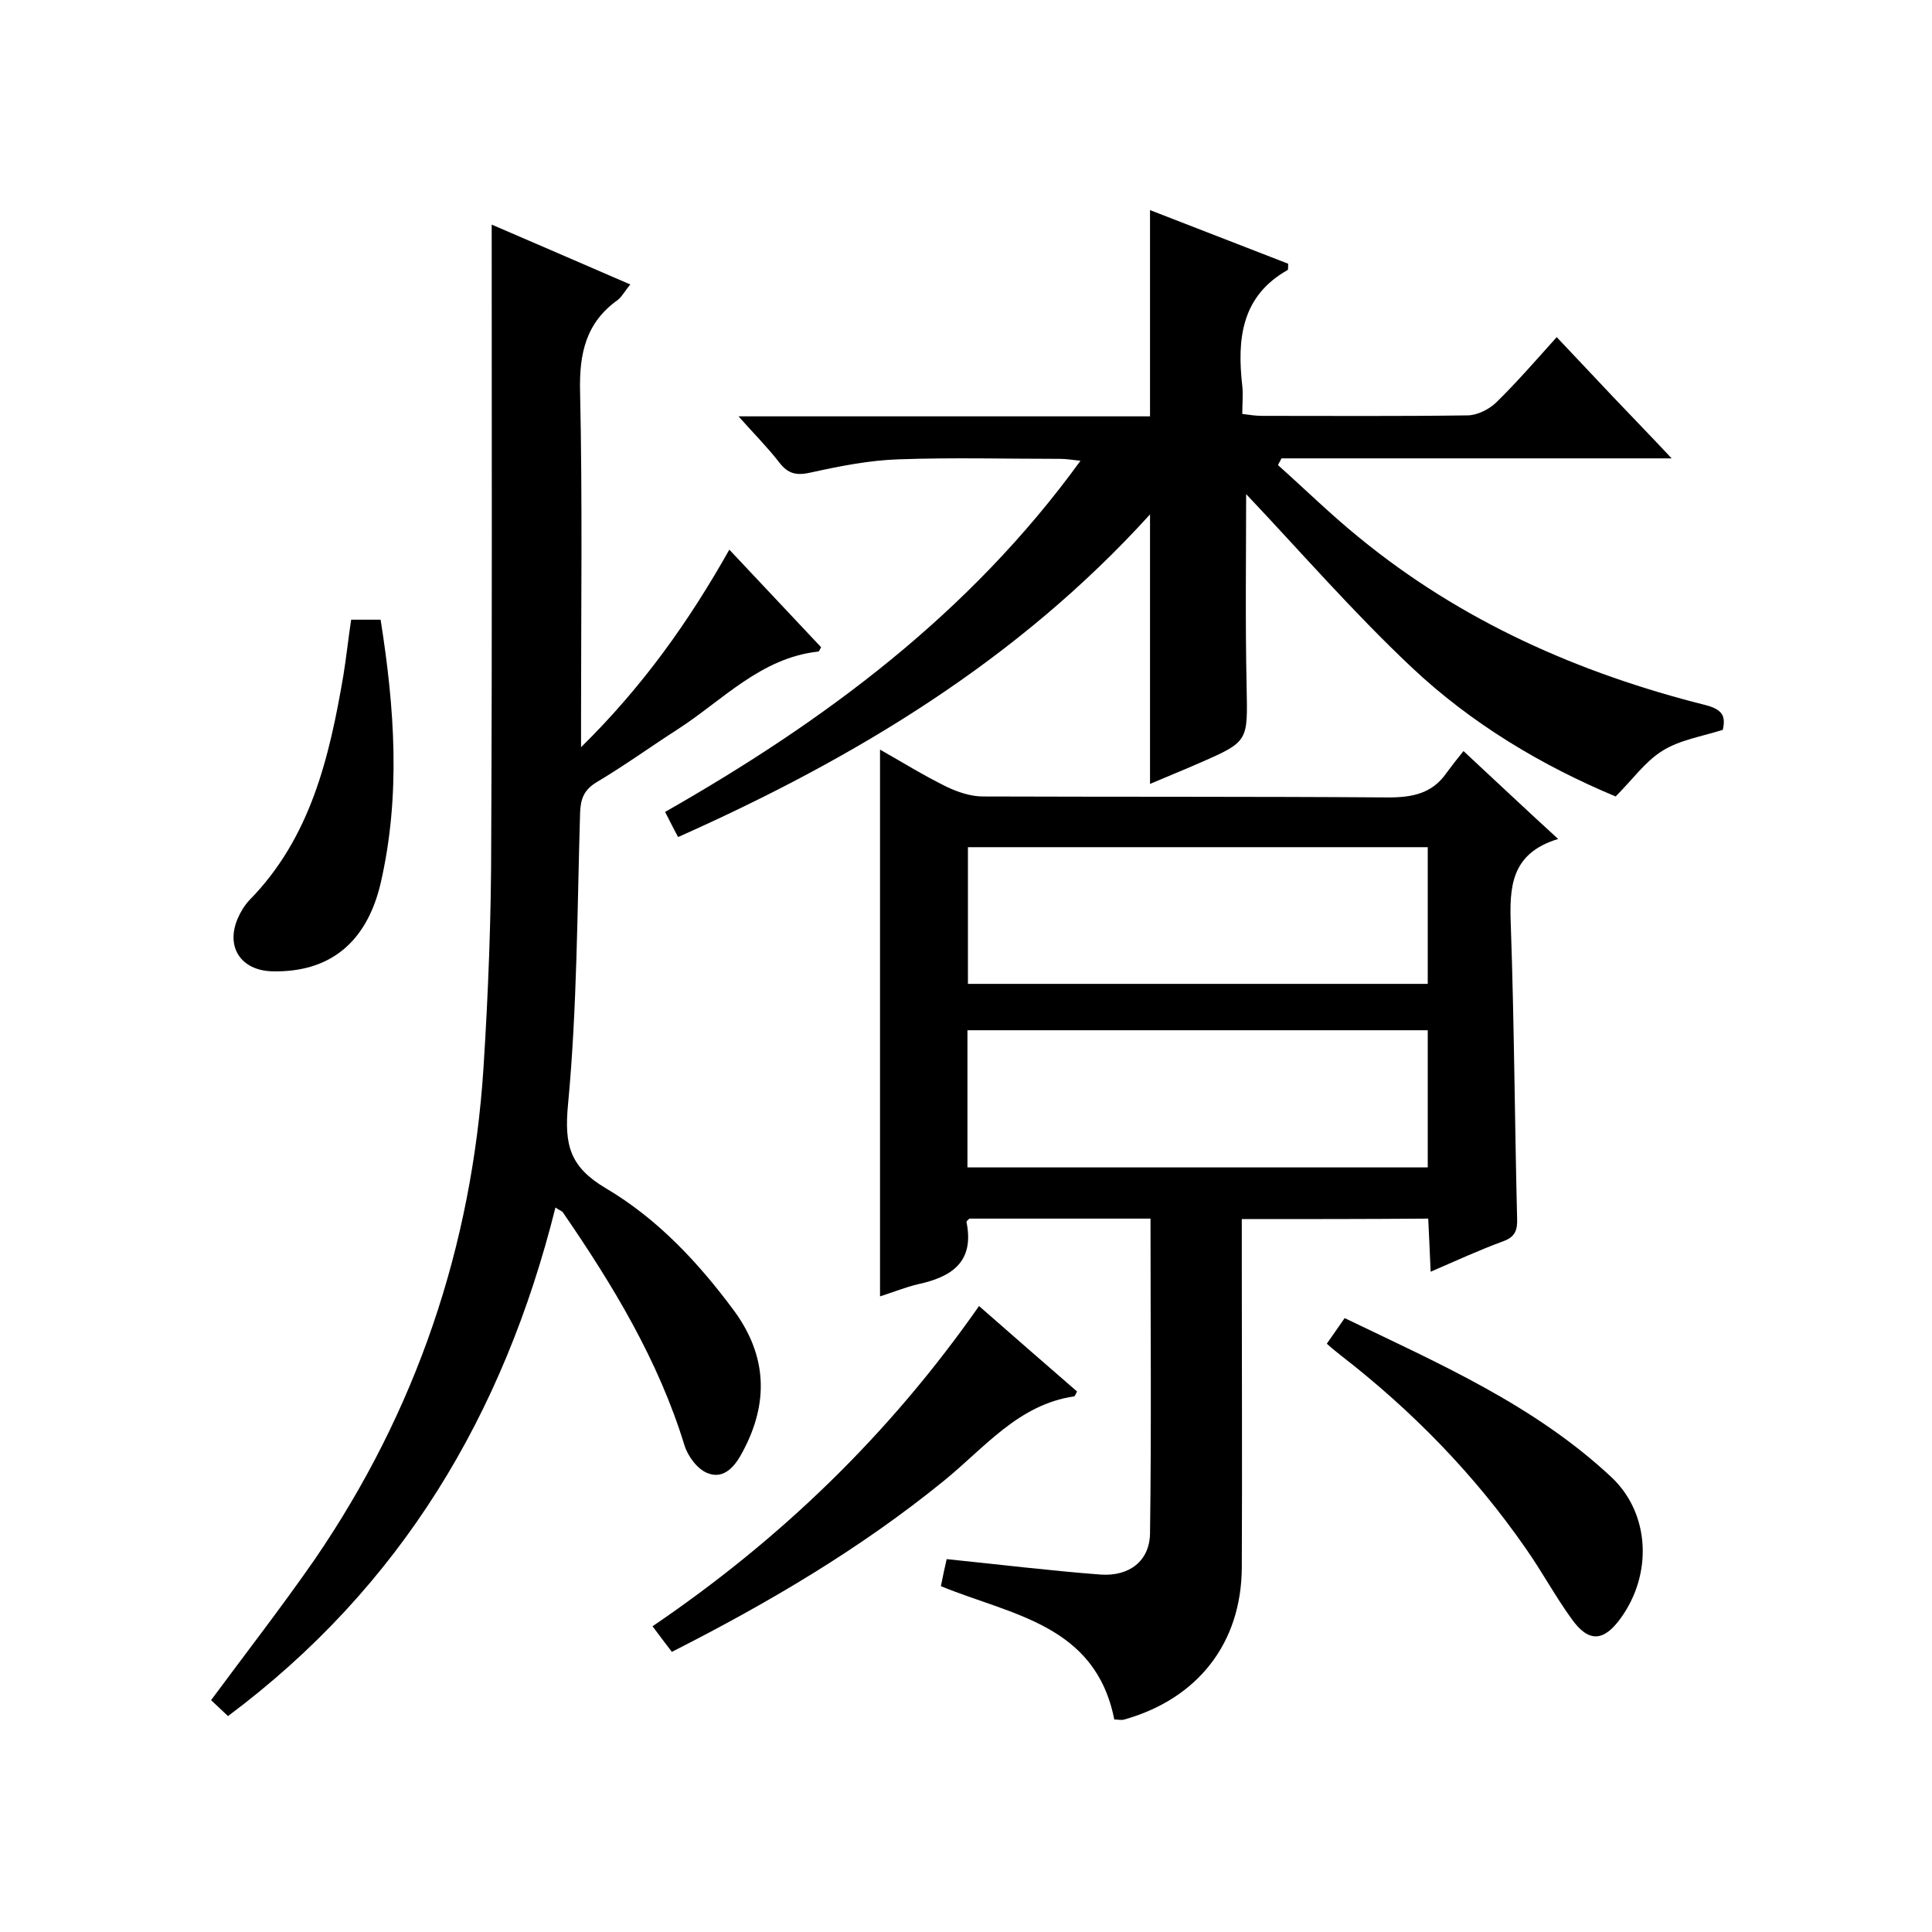 <svg enable-background="new 0 0 400 400" viewBox="0 0 400 400" xmlns="http://www.w3.org/2000/svg"><path d="m257.1 252.4v10.2c0 20.7.1 41.3 0 62-.1 15.6-9.1 27.1-24.3 31.4-.6.2-1.3 0-2.1 0-3.9-19.7-21.3-21.6-35.9-27.6.4-2 .8-3.9 1.2-5.6 10.8 1.1 21.4 2.4 31.9 3.2 5.9.4 10.1-2.8 10.2-8.5.3-21.6.1-43.3.1-65.2-12.6 0-25 0-37.5 0-.2.2-.6.5-.6.7 1.7 8.3-3.1 11.4-10.1 12.9-2.5.6-5 1.6-7.8 2.5 0-37.8 0-75.1 0-113.2 4.6 2.6 9.1 5.4 13.8 7.7 2.3 1.1 5 2 7.5 2 28 .1 56 0 84 .2 5.1 0 9.1-.9 12-5.1 1.1-1.5 2.2-2.9 3.5-4.5 6.8 6.3 12.8 12 19.6 18.2-9.9 3-10.1 10.1-9.8 18 .7 20.1.8 40.3 1.3 60.5.1 2.5-.4 3.9-2.9 4.8-4.9 1.8-9.7 4-15 6.3-.2-4-.3-7.4-.5-11-12.8.1-25.3.1-38.6.1zm38.5-77c-31.9 0-63.6 0-95.2 0v28.3h95.2c0-9.6 0-18.8 0-28.3zm-95.3 37.9v28.4h95.3c0-9.6 0-18.9 0-28.4-31.9 0-63.4 0-95.3 0z"/><path d="m47.2 355.3c-1.5-1.4-2.5-2.4-3.5-3.3 7.4-10 14.7-19.4 21.5-29.2 21-30.7 32.5-64.7 34.9-101.7 1-15.6 1.6-31.3 1.6-46.9.2-42.5.1-84.9.1-127.7 9 3.9 18.6 8 28.7 12.4-1.1 1.3-1.7 2.5-2.6 3.2-6.6 4.7-8 11.1-7.8 19 .5 22.5.2 45 .2 67.5v6.1c12.8-12.6 22.3-26 30.7-40.9 6.6 7 12.8 13.6 19 20.2-.3.5-.4.9-.6.9-11.9 1.3-19.8 10.1-29.1 16.1-5.6 3.6-11 7.5-16.7 10.9-2.7 1.6-3.4 3.5-3.5 6.4-.6 20.1-.6 40.3-2.5 60.4-.8 8.4.4 12.9 7.8 17.3 10.7 6.3 19.2 15.4 26.6 25.4 6.8 9.3 7.2 19 1.8 29.1-1.5 2.9-3.8 5.9-7.3 4.5-2.1-.8-4.1-3.5-4.8-5.8-5.4-17.6-14.8-33.1-25.1-48.1-.2-.4-.8-.5-1.6-1.1-10.7 42.8-31.9 78.5-67.8 105.3z"/><path d="m140.4 173.3c-1-1.8-1.7-3.3-2.7-5.2 33-18.8 63-41 86-72.7-1.8-.2-3-.4-4.2-.4-11.2 0-22.3-.3-33.5.1-6 .2-12.1 1.4-18 2.7-3 .7-4.8.4-6.7-2.1-2.4-3.1-5.2-5.9-8.4-9.5h85.2c0-14.4 0-28.2 0-42.7 9.5 3.7 19.1 7.4 28.6 11.1 0 .7 0 1.2-.1 1.3-9.6 5.4-10.5 14.3-9.4 24 .2 1.8 0 3.6 0 5.8 1.5.2 2.8.4 4.1.4 14.2 0 28.3.1 42.5-.1 2 0 4.4-1.2 5.9-2.6 4.3-4.2 8.2-8.7 12.6-13.6 4 4.2 7.8 8.3 11.7 12.4 3.8 4 7.6 7.9 12.1 12.7-27.5 0-54.2 0-80.8 0-.2.5-.5.9-.7 1.4 5.6 5 11 10.3 16.8 15 21.1 17.3 45.5 28.1 71.8 34.7 3.8 1 4 2.6 3.5 5.1-4.4 1.4-9 2.1-12.6 4.4-3.5 2.2-6.1 5.9-9.6 9.4-15.1-6.3-29.8-15-42.3-26.8-12.2-11.5-23.3-24.3-34.2-35.8 0 12.4-.2 26.2.1 39.9.2 11.2.5 11.3-9.6 15.7-3.4 1.5-6.9 2.9-10.4 4.4 0-18.7 0-36.9 0-55.8-27.3 30.1-60.9 50.4-97.7 66.8z"/><path d="m202.7 270.4c7.1 6.2 13.7 12 20.3 17.7-.3.5-.4.9-.6 1-11.6 1.7-18.6 10.7-27 17.5-17.2 14-36.2 25.2-56.3 35.4-1.3-1.7-2.6-3.4-4-5.3 26.5-18 49-39.7 67.6-66.3z"/><path d="m274.7 278.2c1.2-1.7 2.3-3.3 3.7-5.3 19.5 9.4 39.3 18 55.3 33 7.9 7.5 8.5 20 1.8 29.2-3.5 4.8-6.6 5-10.1.1-3.4-4.7-6.2-9.9-9.5-14.6-10.6-15.3-23.5-28.5-38.2-39.9-1-.8-1.9-1.5-3-2.5z"/><path d="m78.8 128.3c2.9 18.3 4.2 36.4 0 54.6-2.9 12.3-10.6 18.5-22.5 18.2-6.4-.2-9.6-5-7.1-10.9.6-1.4 1.4-2.7 2.4-3.8 12.7-12.9 16.6-29.6 19.5-46.6.6-3.7 1-7.5 1.6-11.5z"/></svg>